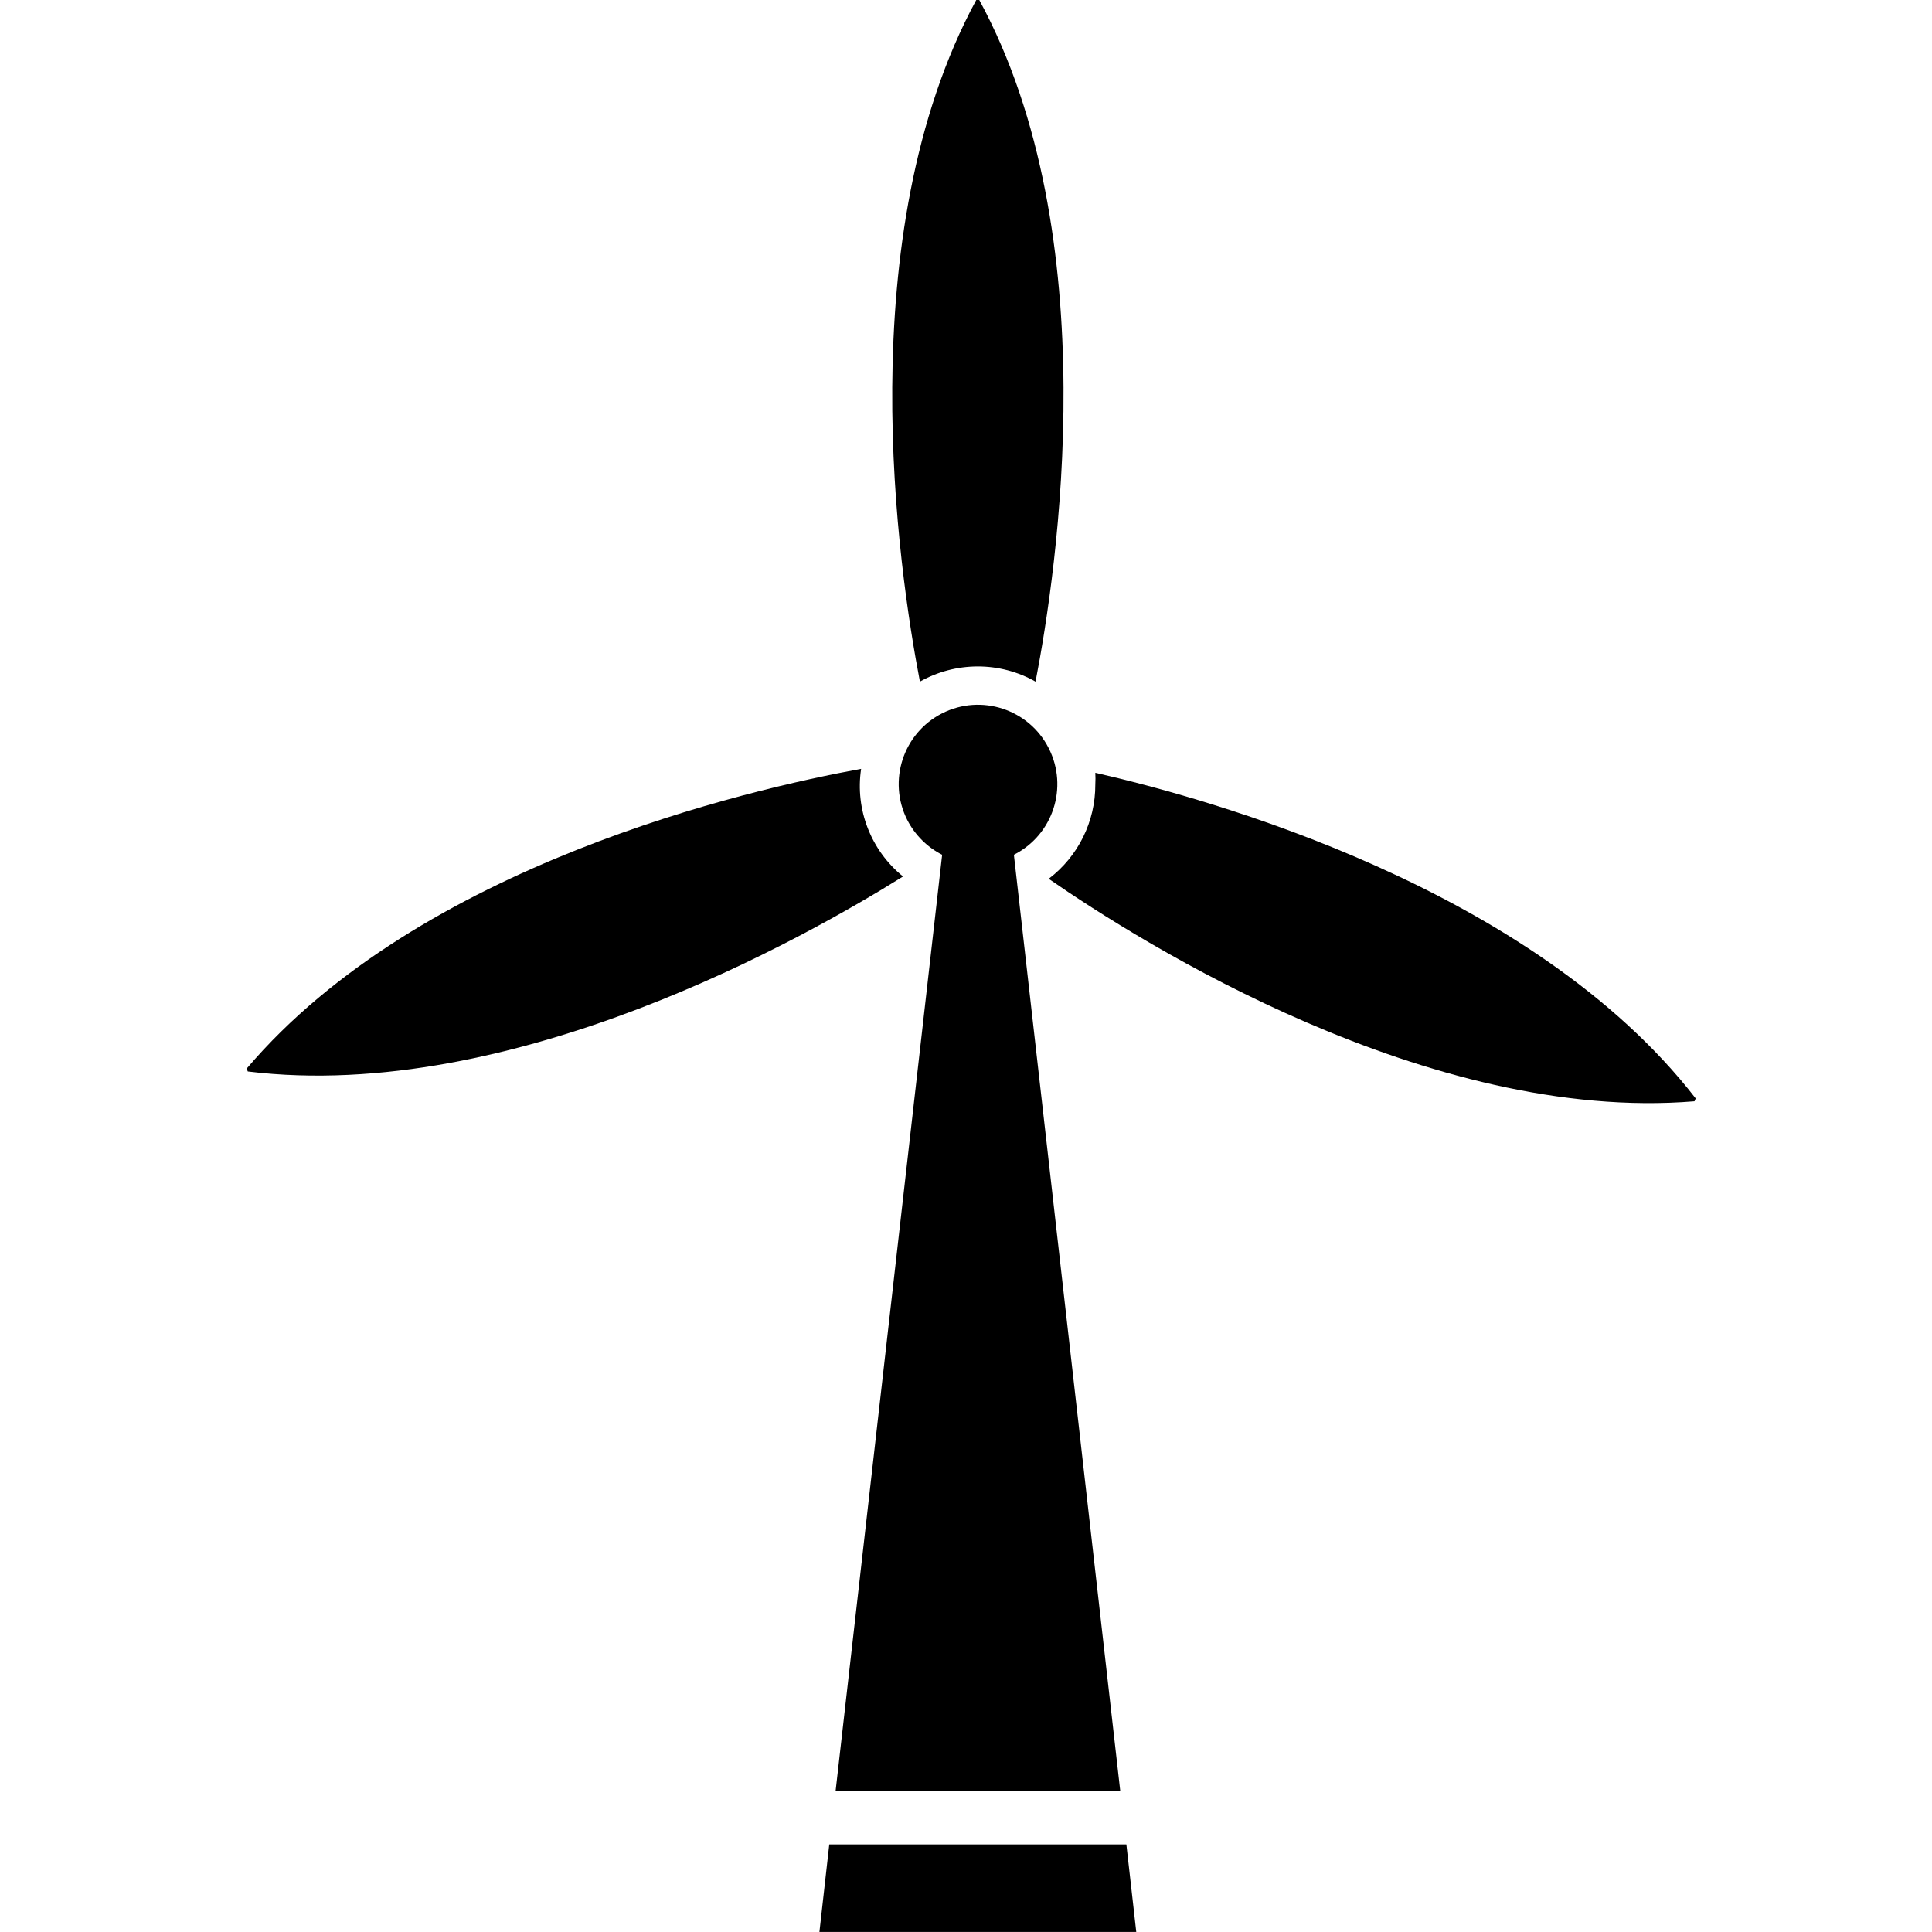 <?xml version="1.0" encoding="UTF-8"?>
<svg xmlns="http://www.w3.org/2000/svg" height="134pt" version="1.1" viewBox="-17 0 134 134.123" width="134pt">
  <g id="surface1">
    <path d="M 40.945 124.355 L 60.711 124.355 L 53.324 59.34 C 56.039 57.965 57.121 54.652 55.742 51.941 C 54.367 49.23 51.055 48.148 48.344 49.52 C 45.633 50.898 44.551 54.211 45.922 56.922 C 46.457 57.965 47.301 58.809 48.344 59.34 Z M 40.945 124.355 " style=" stroke:none;fill-rule:nonzero;fill:rgb(0%,0%,0%);fill-opacity:1;"></path>
    <path d="M 39.824 134.121 L 61.82 134.121 L 61.133 128.043 L 40.508 128.043 Z M 39.824 134.121 " style=" stroke:none;fill-rule:nonzero;fill:rgb(0%,0%,0%);fill-opacity:1;"></path>
    <path d="M 55.742 61.008 C 62.219 65.496 82.094 77.973 100.574 76.453 L 100.656 76.254 C 89.293 61.578 66.66 55.395 58.977 53.648 C 58.992 53.918 58.992 54.188 58.977 54.457 C 58.988 57.027 57.789 59.453 55.742 61.008 Z M 55.742 61.008 " style=" stroke:none;fill-rule:nonzero;fill:rgb(0%,0%,0%);fill-opacity:1;"></path>
    <path d="M 45.629 60.848 C 43.406 59.047 42.293 56.203 42.719 53.375 C 34.969 54.785 12.094 60.012 0.062 74.184 L 0.141 74.383 C 18.582 76.637 38.969 65.004 45.629 60.848 Z M 45.629 60.848 " style=" stroke:none;fill-rule:nonzero;fill:rgb(0%,0%,0%);fill-opacity:1;"></path>
    <path d="M 50.824 46.266 C 52.23 46.266 53.609 46.629 54.828 47.32 C 56.324 39.59 59.812 16.379 50.922 0 L 50.711 0 C 41.867 16.352 45.309 39.566 46.801 47.32 C 48.027 46.629 49.41 46.266 50.824 46.266 Z M 50.824 46.266 " style=" stroke:none;fill-rule:nonzero;fill:rgb(0%,0%,0%);fill-opacity:1;"></path>
  </g>
</svg>

